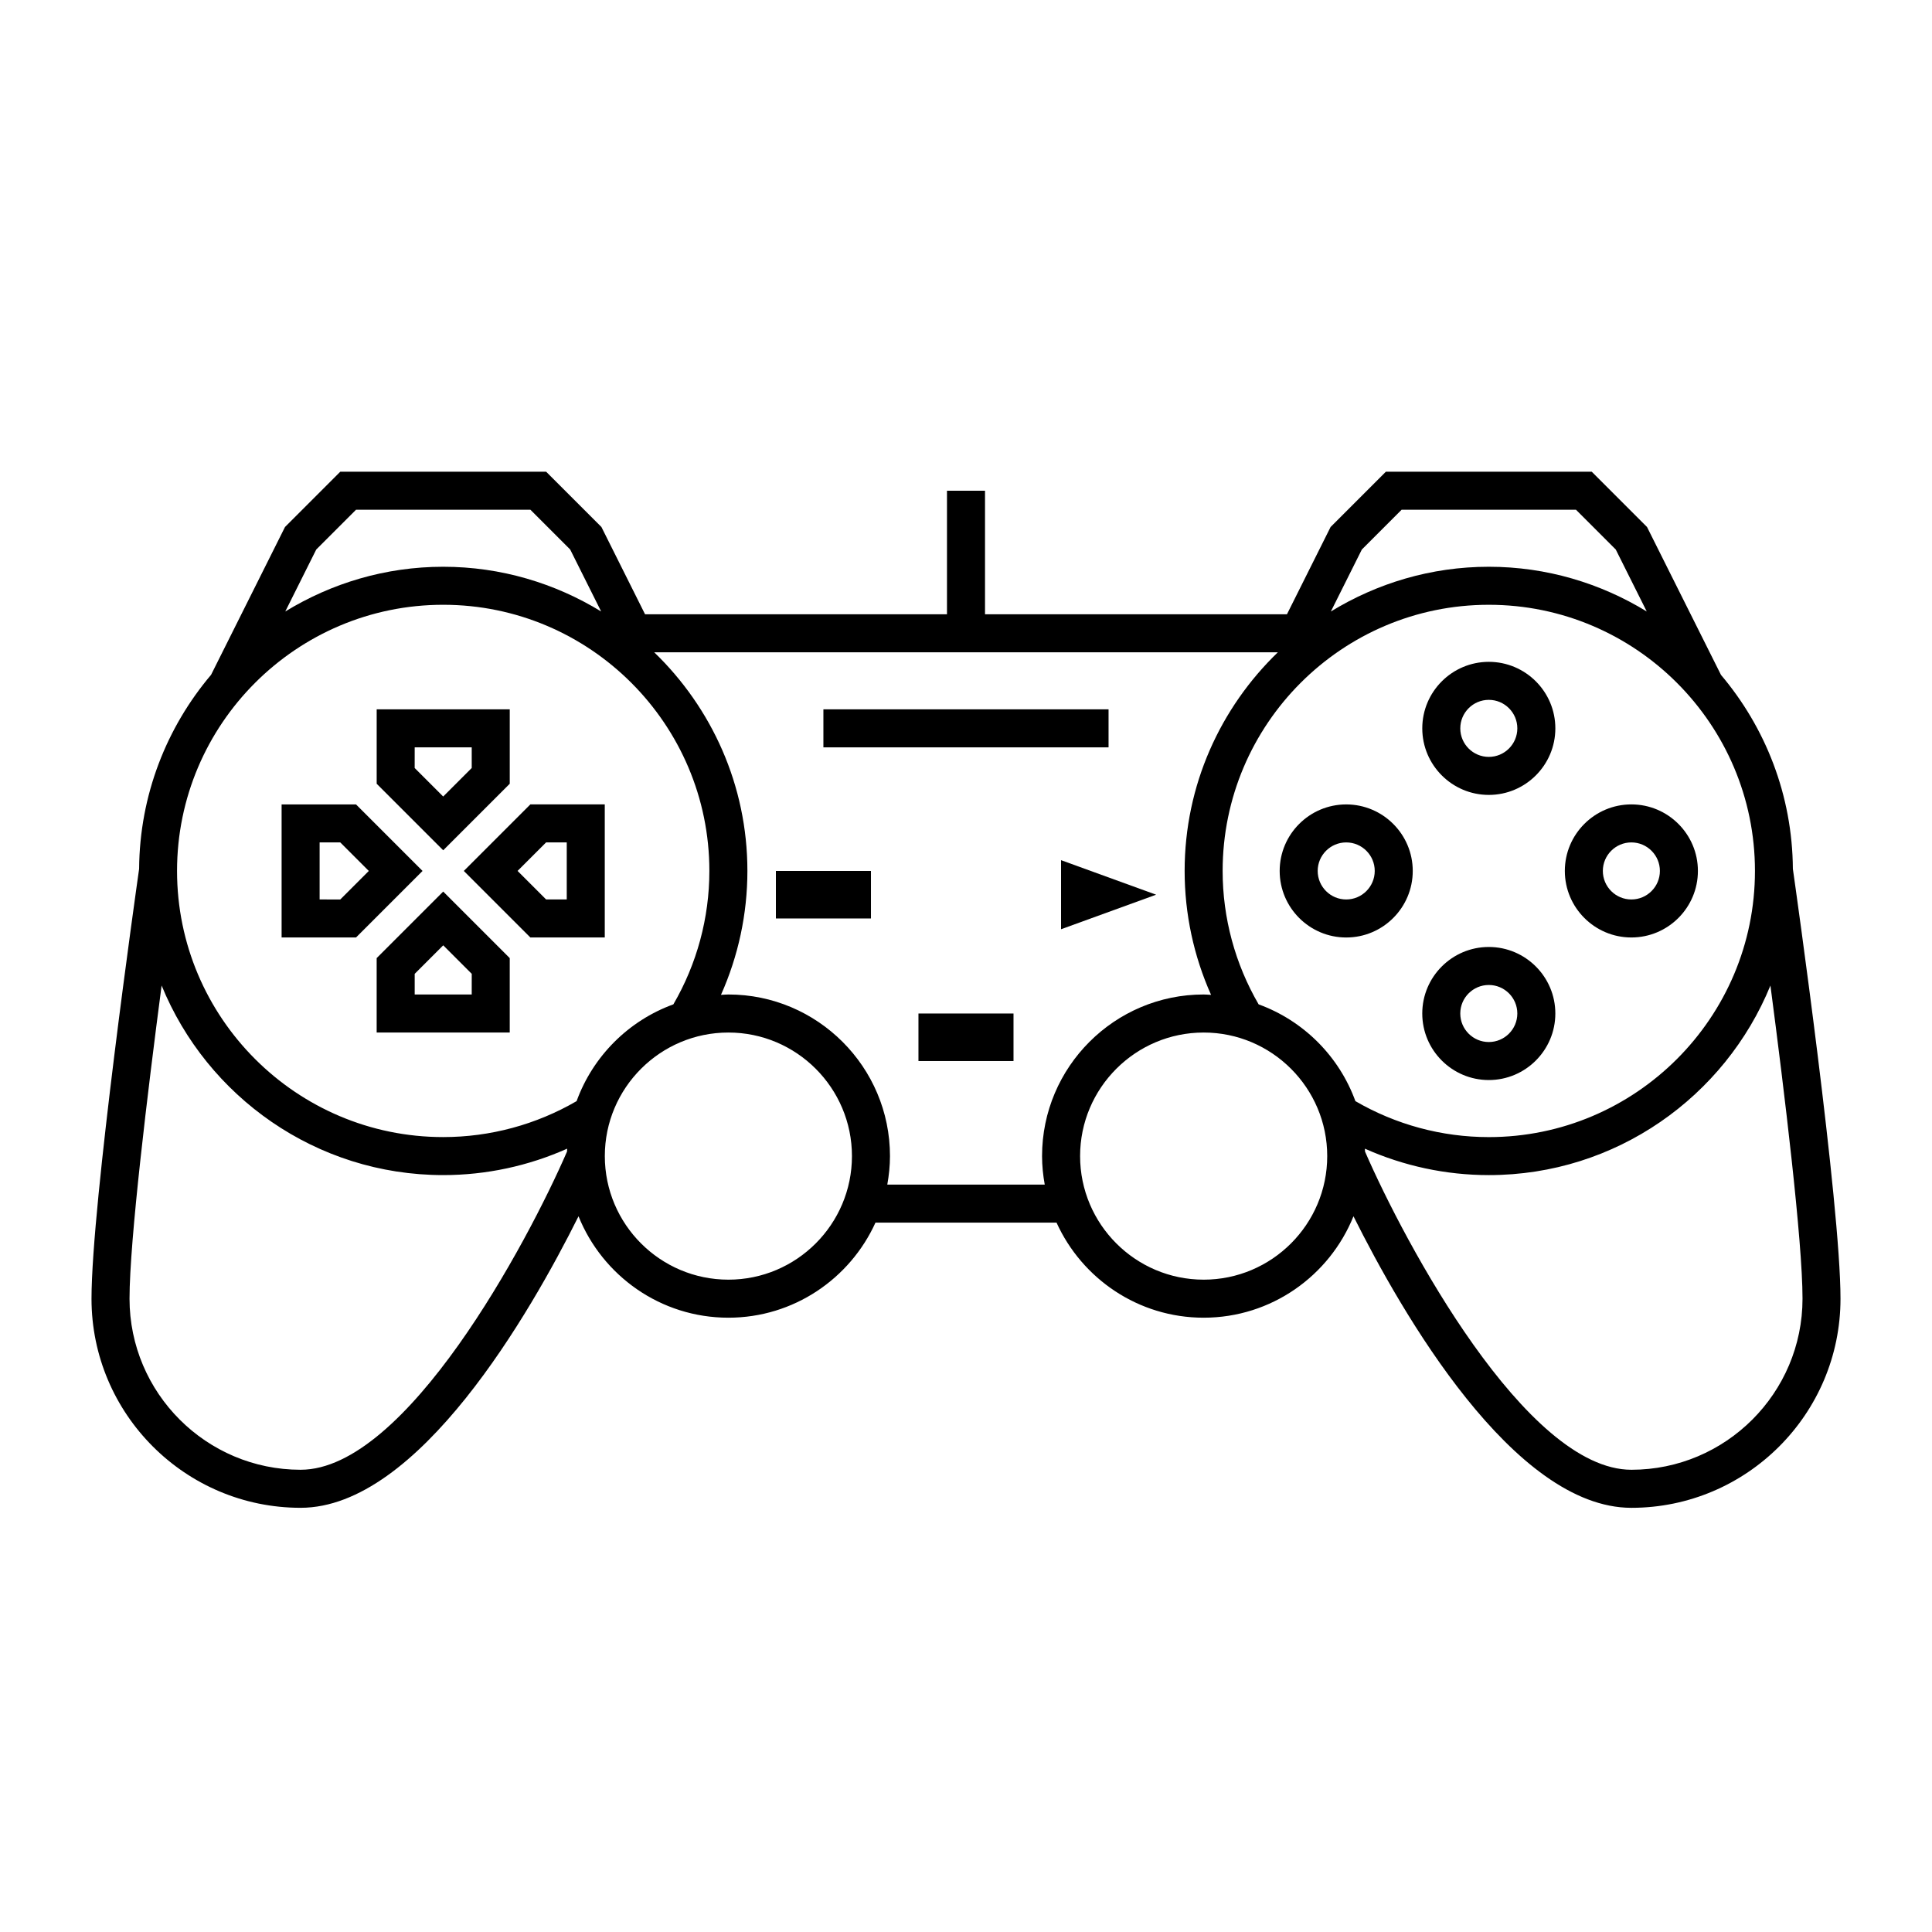 <?xml version="1.0" encoding="UTF-8"?>
<!-- Uploaded to: ICON Repo, www.svgrepo.com, Generator: ICON Repo Mixer Tools -->
<svg fill="#000000" width="800px" height="800px" version="1.1" viewBox="144 144 512 512" xmlns="http://www.w3.org/2000/svg">
 <g>
  <path d="m600.07 322.84-19.594-39.18-14.648-14.652h-54.555l-14.652 14.652-11.566 23.133h-80.016v-32.746h-10.078v32.746h-80.012l-11.566-23.137-14.652-14.648h-54.551l-14.652 14.652-19.59 39.172c-11.777 13.922-18.934 31.848-19.07 51.434-0.719 5.055-12.617 88.875-12.617 113.9 0 30.555 24.863 55.418 55.418 55.418 31.23 0 60.863-51.641 73.648-77.258 6.34 15.734 21.734 26.879 39.711 26.879 17.32 0 32.242-10.359 38.98-25.191h47.988c6.734 14.832 21.66 25.191 38.98 25.191 17.977 0 33.371-11.145 39.711-26.879 12.781 25.613 42.418 77.262 73.648 77.262 30.555 0 55.418-24.863 55.418-55.418 0-25.023-11.898-108.84-12.621-113.9-0.133-19.586-7.289-37.512-19.062-51.426zm-122.52 87.324c-6.223-10.703-9.539-22.883-9.539-35.355 0-38.895 31.641-70.535 70.535-70.535s70.535 31.641 70.535 70.535c0 38.895-31.641 70.535-70.535 70.535-12.469 0-24.645-3.309-35.352-9.531-4.324-11.895-13.754-21.324-25.645-25.648zm37.891-131.08h46.211l10.539 10.539 8.211 16.426c-12.219-7.469-26.52-11.852-41.855-11.852s-29.641 4.383-41.855 11.855l8.211-16.426zm-277.09 0h46.211l10.539 10.539 8.211 16.426c-12.219-7.469-26.523-11.852-41.859-11.852-15.336 0-29.641 4.383-41.855 11.855l8.211-16.426zm23.102 25.188c38.895 0 70.535 31.641 70.535 70.535 0 12.473-3.316 24.652-9.539 35.355-11.895 4.324-21.32 13.754-25.645 25.648-10.703 6.219-22.879 9.527-35.352 9.527-38.895 0-70.535-31.641-70.535-70.535 0.004-38.891 31.645-70.531 70.535-70.531zm-37.785 229.23c-25 0-45.344-20.344-45.344-45.344 0-15.324 4.836-55.066 8.504-82.988 12.027 29.434 40.926 50.242 74.625 50.242 11.387 0 22.566-2.414 32.848-7.004-0.012 0.262-0.031 0.52-0.039 0.777-10.508 24.211-42.621 84.316-70.594 84.316zm113.36-50.379c-18.055 0-32.746-14.691-32.746-32.746 0-18.055 14.691-32.746 32.746-32.746 18.055-0.004 32.746 14.688 32.746 32.742 0 18.059-14.691 32.75-32.746 32.75zm42.113-25.191c0.441-2.461 0.711-4.973 0.711-7.559 0-23.613-19.211-42.824-42.824-42.824-0.66 0-1.309 0.07-1.965 0.102 4.59-10.281 7.004-21.457 7.004-32.848 0-22.738-9.5-43.266-24.695-57.938h165.27c-15.203 14.668-24.703 35.199-24.703 57.938 0 11.387 2.414 22.566 7.004 32.848-0.656-0.031-1.301-0.102-1.965-0.102-23.613 0-42.824 19.211-42.824 42.824 0 2.586 0.266 5.098 0.711 7.559zm83.84 25.191c-18.055 0-32.746-14.691-32.746-32.746 0-18.055 14.691-32.746 32.746-32.746 18.055-0.004 32.746 14.688 32.746 32.742 0 18.059-14.691 32.75-32.746 32.75zm113.36 50.379c-27.945 0-60.074-60.109-70.594-84.316-0.004-0.262-0.031-0.52-0.039-0.777 10.281 4.59 21.461 7.004 32.848 7.004 33.699 0 62.598-20.809 74.625-50.238 3.668 27.918 8.504 67.66 8.504 82.984 0 25-20.344 45.344-45.344 45.344z"/>
  <path d="m538.55 354.66c9.723 0 17.633-7.91 17.633-17.633 0-9.727-7.91-17.633-17.633-17.633s-17.633 7.906-17.633 17.633c0 9.723 7.91 17.633 17.633 17.633zm0-25.191c4.168 0 7.559 3.391 7.559 7.559-0.004 4.164-3.394 7.555-7.559 7.555-4.168 0-7.559-3.391-7.559-7.555 0-4.168 3.391-7.559 7.559-7.559z"/>
  <path d="m556.18 412.59c0-9.723-7.91-17.633-17.633-17.633s-17.633 7.91-17.633 17.633 7.91 17.633 17.633 17.633 17.633-7.91 17.633-17.633zm-25.191 0c0-4.168 3.391-7.559 7.559-7.559s7.559 3.391 7.559 7.559c-0.004 4.168-3.394 7.559-7.559 7.559-4.168 0-7.559-3.391-7.559-7.559z"/>
  <path d="m576.33 392.44c9.723 0 17.633-7.91 17.633-17.633s-7.91-17.633-17.633-17.633c-9.723 0-17.633 7.91-17.633 17.633s7.91 17.633 17.633 17.633zm0-25.191c4.168 0 7.559 3.391 7.559 7.559 0 4.168-3.391 7.559-7.559 7.559s-7.559-3.391-7.559-7.559c0-4.168 3.391-7.559 7.559-7.559z"/>
  <path d="m500.76 357.18c-9.723 0-17.633 7.91-17.633 17.633s7.91 17.633 17.633 17.633c9.723 0 17.633-7.91 17.633-17.633s-7.91-17.633-17.633-17.633zm0 25.188c-4.168 0-7.559-3.391-7.559-7.559 0-4.168 3.391-7.559 7.559-7.559s7.559 3.391 7.559 7.559c-0.004 4.168-3.394 7.559-7.559 7.559z"/>
  <path d="m279.09 351.7v-19.719h-35.266v19.719l17.633 17.633zm-25.191-9.645h15.113v5.473l-7.559 7.559-7.559-7.559z"/>
  <path d="m243.82 397.91v19.719h35.266v-19.719l-17.633-17.633zm25.191 9.641h-15.113v-5.473l7.559-7.559 7.559 7.559z"/>
  <path d="m284.55 392.44h19.719v-35.266h-19.719l-17.633 17.633zm4.172-25.191h5.473v15.113h-5.473l-7.559-7.559z"/>
  <path d="m255.98 374.81-17.633-17.633h-19.719v35.266h19.719zm-27.277 7.555v-15.113h5.473l7.559 7.559-7.559 7.559z"/>
  <path d="m387.4 412.59h25.191v12.594h-25.191z"/>
  <path d="m349.62 374.81h25.191v12.594h-25.191z"/>
  <path d="m425.19 390.26 25.191-9.156-25.191-9.152z"/>
  <path d="m362.21 331.98h75.57v10.078h-75.57z"/>
 </g>
</svg>